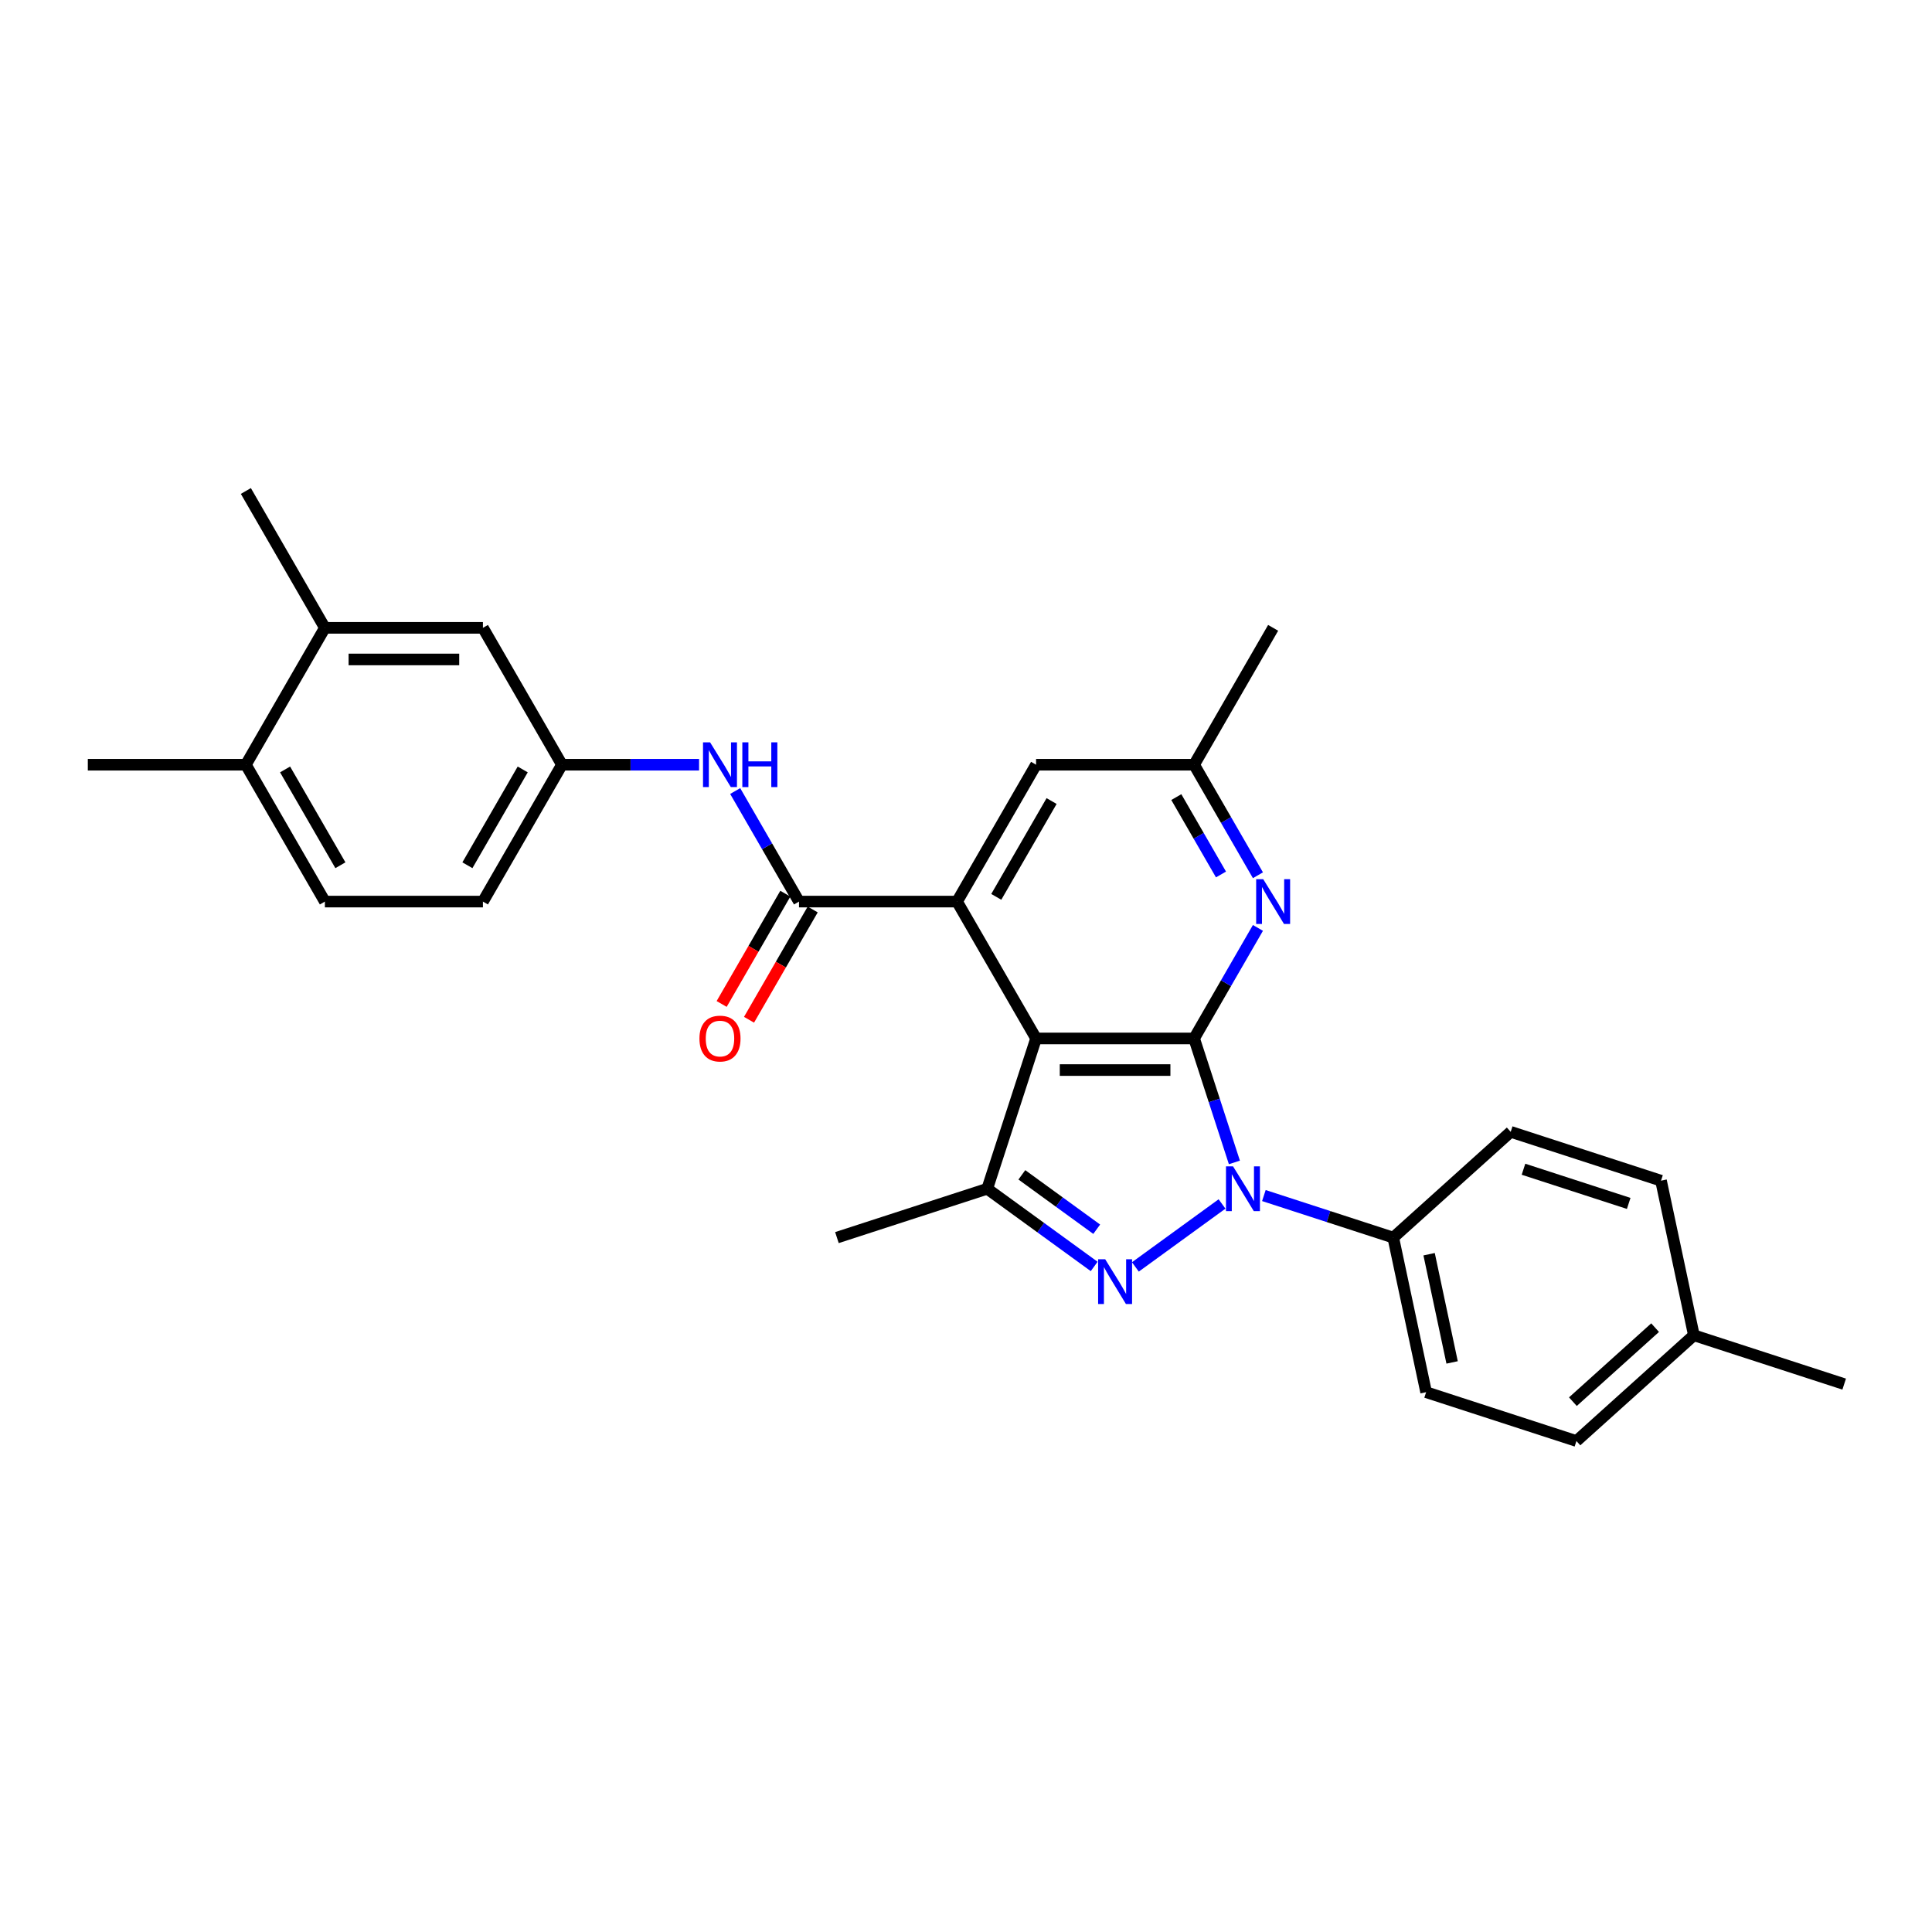 <?xml version='1.0' encoding='iso-8859-1'?>
<svg version='1.1' baseProfile='full'
              xmlns='http://www.w3.org/2000/svg'
                      xmlns:rdkit='http://www.rdkit.org/xml'
                      xmlns:xlink='http://www.w3.org/1999/xlink'
                  xml:space='preserve'
width='1000px' height='1000px' viewBox='0 0 1000 1000'>
<!-- END OF HEADER -->
<rect style='opacity:1.0;fill:#FFFFFF;stroke:none' width='1000' height='1000' x='0' y='0'> </rect>
<path class='bond-0' d='M 618.072,537.501 L 628.497,569.586' style='fill:none;fill-rule:evenodd;stroke:#000000;stroke-width:6px;stroke-linecap:butt;stroke-linejoin:miter;stroke-opacity:1' />
<path class='bond-0' d='M 628.497,569.586 L 638.922,601.671' style='fill:none;fill-rule:evenodd;stroke:#0000FF;stroke-width:6px;stroke-linecap:butt;stroke-linejoin:miter;stroke-opacity:1' />
<path class='bond-1' d='M 618.072,537.501 L 536.269,537.501' style='fill:none;fill-rule:evenodd;stroke:#000000;stroke-width:6px;stroke-linecap:butt;stroke-linejoin:miter;stroke-opacity:1' />
<path class='bond-1' d='M 605.802,553.861 L 548.54,553.861' style='fill:none;fill-rule:evenodd;stroke:#000000;stroke-width:6px;stroke-linecap:butt;stroke-linejoin:miter;stroke-opacity:1' />
<path class='bond-6' d='M 618.072,537.501 L 634.588,508.893' style='fill:none;fill-rule:evenodd;stroke:#000000;stroke-width:6px;stroke-linecap:butt;stroke-linejoin:miter;stroke-opacity:1' />
<path class='bond-6' d='M 634.588,508.893 L 651.105,480.286' style='fill:none;fill-rule:evenodd;stroke:#0000FF;stroke-width:6px;stroke-linecap:butt;stroke-linejoin:miter;stroke-opacity:1' />
<path class='bond-2' d='M 632.52,623.169 L 587.667,655.756' style='fill:none;fill-rule:evenodd;stroke:#0000FF;stroke-width:6px;stroke-linecap:butt;stroke-linejoin:miter;stroke-opacity:1' />
<path class='bond-8' d='M 654.181,618.819 L 687.665,629.698' style='fill:none;fill-rule:evenodd;stroke:#0000FF;stroke-width:6px;stroke-linecap:butt;stroke-linejoin:miter;stroke-opacity:1' />
<path class='bond-8' d='M 687.665,629.698 L 721.149,640.578' style='fill:none;fill-rule:evenodd;stroke:#000000;stroke-width:6px;stroke-linecap:butt;stroke-linejoin:miter;stroke-opacity:1' />
<path class='bond-3' d='M 536.269,537.501 L 495.368,466.658' style='fill:none;fill-rule:evenodd;stroke:#000000;stroke-width:6px;stroke-linecap:butt;stroke-linejoin:miter;stroke-opacity:1' />
<path class='bond-4' d='M 536.269,537.501 L 510.991,615.3' style='fill:none;fill-rule:evenodd;stroke:#000000;stroke-width:6px;stroke-linecap:butt;stroke-linejoin:miter;stroke-opacity:1' />
<path class='bond-28' d='M 566.34,655.513 L 538.666,635.406' style='fill:none;fill-rule:evenodd;stroke:#0000FF;stroke-width:6px;stroke-linecap:butt;stroke-linejoin:miter;stroke-opacity:1' />
<path class='bond-28' d='M 538.666,635.406 L 510.991,615.3' style='fill:none;fill-rule:evenodd;stroke:#000000;stroke-width:6px;stroke-linecap:butt;stroke-linejoin:miter;stroke-opacity:1' />
<path class='bond-28' d='M 567.654,636.245 L 548.282,622.17' style='fill:none;fill-rule:evenodd;stroke:#0000FF;stroke-width:6px;stroke-linecap:butt;stroke-linejoin:miter;stroke-opacity:1' />
<path class='bond-28' d='M 548.282,622.17 L 528.91,608.096' style='fill:none;fill-rule:evenodd;stroke:#000000;stroke-width:6px;stroke-linecap:butt;stroke-linejoin:miter;stroke-opacity:1' />
<path class='bond-5' d='M 495.368,466.658 L 413.566,466.658' style='fill:none;fill-rule:evenodd;stroke:#000000;stroke-width:6px;stroke-linecap:butt;stroke-linejoin:miter;stroke-opacity:1' />
<path class='bond-29' d='M 495.368,466.658 L 536.269,395.815' style='fill:none;fill-rule:evenodd;stroke:#000000;stroke-width:6px;stroke-linecap:butt;stroke-linejoin:miter;stroke-opacity:1' />
<path class='bond-29' d='M 515.672,464.212 L 544.303,414.621' style='fill:none;fill-rule:evenodd;stroke:#000000;stroke-width:6px;stroke-linecap:butt;stroke-linejoin:miter;stroke-opacity:1' />
<path class='bond-20' d='M 510.991,615.3 L 433.192,640.578' style='fill:none;fill-rule:evenodd;stroke:#000000;stroke-width:6px;stroke-linecap:butt;stroke-linejoin:miter;stroke-opacity:1' />
<path class='bond-7' d='M 413.566,466.658 L 397.049,438.05' style='fill:none;fill-rule:evenodd;stroke:#000000;stroke-width:6px;stroke-linecap:butt;stroke-linejoin:miter;stroke-opacity:1' />
<path class='bond-7' d='M 397.049,438.05 L 380.533,409.443' style='fill:none;fill-rule:evenodd;stroke:#0000FF;stroke-width:6px;stroke-linecap:butt;stroke-linejoin:miter;stroke-opacity:1' />
<path class='bond-13' d='M 406.481,462.568 L 390.003,491.11' style='fill:none;fill-rule:evenodd;stroke:#000000;stroke-width:6px;stroke-linecap:butt;stroke-linejoin:miter;stroke-opacity:1' />
<path class='bond-13' d='M 390.003,491.11 L 373.524,519.652' style='fill:none;fill-rule:evenodd;stroke:#FF0000;stroke-width:6px;stroke-linecap:butt;stroke-linejoin:miter;stroke-opacity:1' />
<path class='bond-13' d='M 420.65,470.748 L 404.171,499.29' style='fill:none;fill-rule:evenodd;stroke:#000000;stroke-width:6px;stroke-linecap:butt;stroke-linejoin:miter;stroke-opacity:1' />
<path class='bond-13' d='M 404.171,499.29 L 387.693,527.832' style='fill:none;fill-rule:evenodd;stroke:#FF0000;stroke-width:6px;stroke-linecap:butt;stroke-linejoin:miter;stroke-opacity:1' />
<path class='bond-11' d='M 651.105,453.03 L 634.588,424.422' style='fill:none;fill-rule:evenodd;stroke:#0000FF;stroke-width:6px;stroke-linecap:butt;stroke-linejoin:miter;stroke-opacity:1' />
<path class='bond-11' d='M 634.588,424.422 L 618.072,395.815' style='fill:none;fill-rule:evenodd;stroke:#000000;stroke-width:6px;stroke-linecap:butt;stroke-linejoin:miter;stroke-opacity:1' />
<path class='bond-11' d='M 631.981,452.628 L 620.42,432.602' style='fill:none;fill-rule:evenodd;stroke:#0000FF;stroke-width:6px;stroke-linecap:butt;stroke-linejoin:miter;stroke-opacity:1' />
<path class='bond-11' d='M 620.42,432.602 L 608.858,412.577' style='fill:none;fill-rule:evenodd;stroke:#000000;stroke-width:6px;stroke-linecap:butt;stroke-linejoin:miter;stroke-opacity:1' />
<path class='bond-12' d='M 361.834,395.815 L 326.348,395.815' style='fill:none;fill-rule:evenodd;stroke:#0000FF;stroke-width:6px;stroke-linecap:butt;stroke-linejoin:miter;stroke-opacity:1' />
<path class='bond-12' d='M 326.348,395.815 L 290.862,395.815' style='fill:none;fill-rule:evenodd;stroke:#000000;stroke-width:6px;stroke-linecap:butt;stroke-linejoin:miter;stroke-opacity:1' />
<path class='bond-16' d='M 721.149,640.578 L 738.157,720.593' style='fill:none;fill-rule:evenodd;stroke:#000000;stroke-width:6px;stroke-linecap:butt;stroke-linejoin:miter;stroke-opacity:1' />
<path class='bond-16' d='M 739.703,649.179 L 751.609,705.189' style='fill:none;fill-rule:evenodd;stroke:#000000;stroke-width:6px;stroke-linecap:butt;stroke-linejoin:miter;stroke-opacity:1' />
<path class='bond-17' d='M 721.149,640.578 L 781.94,585.841' style='fill:none;fill-rule:evenodd;stroke:#000000;stroke-width:6px;stroke-linecap:butt;stroke-linejoin:miter;stroke-opacity:1' />
<path class='bond-9' d='M 536.269,395.815 L 618.072,395.815' style='fill:none;fill-rule:evenodd;stroke:#000000;stroke-width:6px;stroke-linecap:butt;stroke-linejoin:miter;stroke-opacity:1' />
<path class='bond-10' d='M 168.158,324.972 L 249.961,324.972' style='fill:none;fill-rule:evenodd;stroke:#000000;stroke-width:6px;stroke-linecap:butt;stroke-linejoin:miter;stroke-opacity:1' />
<path class='bond-10' d='M 180.429,341.332 L 237.69,341.332' style='fill:none;fill-rule:evenodd;stroke:#000000;stroke-width:6px;stroke-linecap:butt;stroke-linejoin:miter;stroke-opacity:1' />
<path class='bond-24' d='M 168.158,324.972 L 127.257,254.129' style='fill:none;fill-rule:evenodd;stroke:#000000;stroke-width:6px;stroke-linecap:butt;stroke-linejoin:miter;stroke-opacity:1' />
<path class='bond-31' d='M 168.158,324.972 L 127.257,395.815' style='fill:none;fill-rule:evenodd;stroke:#000000;stroke-width:6px;stroke-linecap:butt;stroke-linejoin:miter;stroke-opacity:1' />
<path class='bond-25' d='M 618.072,395.815 L 658.973,324.972' style='fill:none;fill-rule:evenodd;stroke:#000000;stroke-width:6px;stroke-linecap:butt;stroke-linejoin:miter;stroke-opacity:1' />
<path class='bond-14' d='M 290.862,395.815 L 249.961,324.972' style='fill:none;fill-rule:evenodd;stroke:#000000;stroke-width:6px;stroke-linecap:butt;stroke-linejoin:miter;stroke-opacity:1' />
<path class='bond-19' d='M 290.862,395.815 L 249.961,466.658' style='fill:none;fill-rule:evenodd;stroke:#000000;stroke-width:6px;stroke-linecap:butt;stroke-linejoin:miter;stroke-opacity:1' />
<path class='bond-19' d='M 270.558,398.261 L 241.927,447.851' style='fill:none;fill-rule:evenodd;stroke:#000000;stroke-width:6px;stroke-linecap:butt;stroke-linejoin:miter;stroke-opacity:1' />
<path class='bond-15' d='M 127.257,395.815 L 168.158,466.658' style='fill:none;fill-rule:evenodd;stroke:#000000;stroke-width:6px;stroke-linecap:butt;stroke-linejoin:miter;stroke-opacity:1' />
<path class='bond-15' d='M 147.561,398.261 L 176.192,447.851' style='fill:none;fill-rule:evenodd;stroke:#000000;stroke-width:6px;stroke-linecap:butt;stroke-linejoin:miter;stroke-opacity:1' />
<path class='bond-26' d='M 127.257,395.815 L 45.455,395.815' style='fill:none;fill-rule:evenodd;stroke:#000000;stroke-width:6px;stroke-linecap:butt;stroke-linejoin:miter;stroke-opacity:1' />
<path class='bond-22' d='M 738.157,720.593 L 815.956,745.871' style='fill:none;fill-rule:evenodd;stroke:#000000;stroke-width:6px;stroke-linecap:butt;stroke-linejoin:miter;stroke-opacity:1' />
<path class='bond-21' d='M 781.94,585.841 L 859.739,611.12' style='fill:none;fill-rule:evenodd;stroke:#000000;stroke-width:6px;stroke-linecap:butt;stroke-linejoin:miter;stroke-opacity:1' />
<path class='bond-21' d='M 788.554,605.193 L 843.013,622.888' style='fill:none;fill-rule:evenodd;stroke:#000000;stroke-width:6px;stroke-linecap:butt;stroke-linejoin:miter;stroke-opacity:1' />
<path class='bond-18' d='M 168.158,466.658 L 249.961,466.658' style='fill:none;fill-rule:evenodd;stroke:#000000;stroke-width:6px;stroke-linecap:butt;stroke-linejoin:miter;stroke-opacity:1' />
<path class='bond-23' d='M 859.739,611.12 L 876.747,691.135' style='fill:none;fill-rule:evenodd;stroke:#000000;stroke-width:6px;stroke-linecap:butt;stroke-linejoin:miter;stroke-opacity:1' />
<path class='bond-30' d='M 815.956,745.871 L 876.747,691.135' style='fill:none;fill-rule:evenodd;stroke:#000000;stroke-width:6px;stroke-linecap:butt;stroke-linejoin:miter;stroke-opacity:1' />
<path class='bond-30' d='M 814.127,725.503 L 856.681,687.187' style='fill:none;fill-rule:evenodd;stroke:#000000;stroke-width:6px;stroke-linecap:butt;stroke-linejoin:miter;stroke-opacity:1' />
<path class='bond-27' d='M 876.747,691.135 L 954.545,716.413' style='fill:none;fill-rule:evenodd;stroke:#000000;stroke-width:6px;stroke-linecap:butt;stroke-linejoin:miter;stroke-opacity:1' />
<path  class='atom-1' d='M 638.229 603.716
L 645.821 615.987
Q 646.573 617.197, 647.784 619.39
Q 648.995 621.582, 649.06 621.713
L 649.06 603.716
L 652.136 603.716
L 652.136 626.883
L 648.962 626.883
L 640.814 613.467
Q 639.866 611.897, 638.851 610.097
Q 637.87 608.297, 637.575 607.741
L 637.575 626.883
L 634.565 626.883
L 634.565 603.716
L 638.229 603.716
' fill='#0000FF'/>
<path  class='atom-3' d='M 572.05 651.799
L 579.641 664.069
Q 580.394 665.28, 581.604 667.472
Q 582.815 669.664, 582.881 669.795
L 582.881 651.799
L 585.956 651.799
L 585.956 674.965
L 582.782 674.965
L 574.635 661.55
Q 573.686 659.979, 572.672 658.179
Q 571.69 656.38, 571.395 655.823
L 571.395 674.965
L 568.385 674.965
L 568.385 651.799
L 572.05 651.799
' fill='#0000FF'/>
<path  class='atom-7' d='M 653.852 455.075
L 661.444 467.345
Q 662.196 468.556, 663.407 470.748
Q 664.618 472.94, 664.683 473.071
L 664.683 455.075
L 667.759 455.075
L 667.759 478.241
L 664.585 478.241
L 656.437 464.825
Q 655.488 463.255, 654.474 461.455
Q 653.492 459.656, 653.198 459.099
L 653.198 478.241
L 650.188 478.241
L 650.188 455.075
L 653.852 455.075
' fill='#0000FF'/>
<path  class='atom-8' d='M 367.544 384.232
L 375.135 396.502
Q 375.888 397.713, 377.098 399.905
Q 378.309 402.097, 378.374 402.228
L 378.374 384.232
L 381.45 384.232
L 381.45 407.398
L 378.276 407.398
L 370.129 393.982
Q 369.18 392.412, 368.165 390.612
Q 367.184 388.813, 366.889 388.256
L 366.889 407.398
L 363.879 407.398
L 363.879 384.232
L 367.544 384.232
' fill='#0000FF'/>
<path  class='atom-8' d='M 384.231 384.232
L 387.373 384.232
L 387.373 394.081
L 399.218 394.081
L 399.218 384.232
L 402.359 384.232
L 402.359 407.398
L 399.218 407.398
L 399.218 396.698
L 387.373 396.698
L 387.373 407.398
L 384.231 407.398
L 384.231 384.232
' fill='#0000FF'/>
<path  class='atom-14' d='M 362.03 537.566
Q 362.03 532.004, 364.779 528.895
Q 367.527 525.787, 372.664 525.787
Q 377.802 525.787, 380.55 528.895
Q 383.299 532.004, 383.299 537.566
Q 383.299 543.194, 380.518 546.401
Q 377.736 549.575, 372.664 549.575
Q 367.56 549.575, 364.779 546.401
Q 362.03 543.227, 362.03 537.566
M 372.664 546.957
Q 376.198 546.957, 378.096 544.601
Q 380.027 542.213, 380.027 537.566
Q 380.027 533.018, 378.096 530.728
Q 376.198 528.404, 372.664 528.404
Q 369.131 528.404, 367.2 530.695
Q 365.302 532.985, 365.302 537.566
Q 365.302 542.245, 367.2 544.601
Q 369.131 546.957, 372.664 546.957
' fill='#FF0000'/>
</svg>
